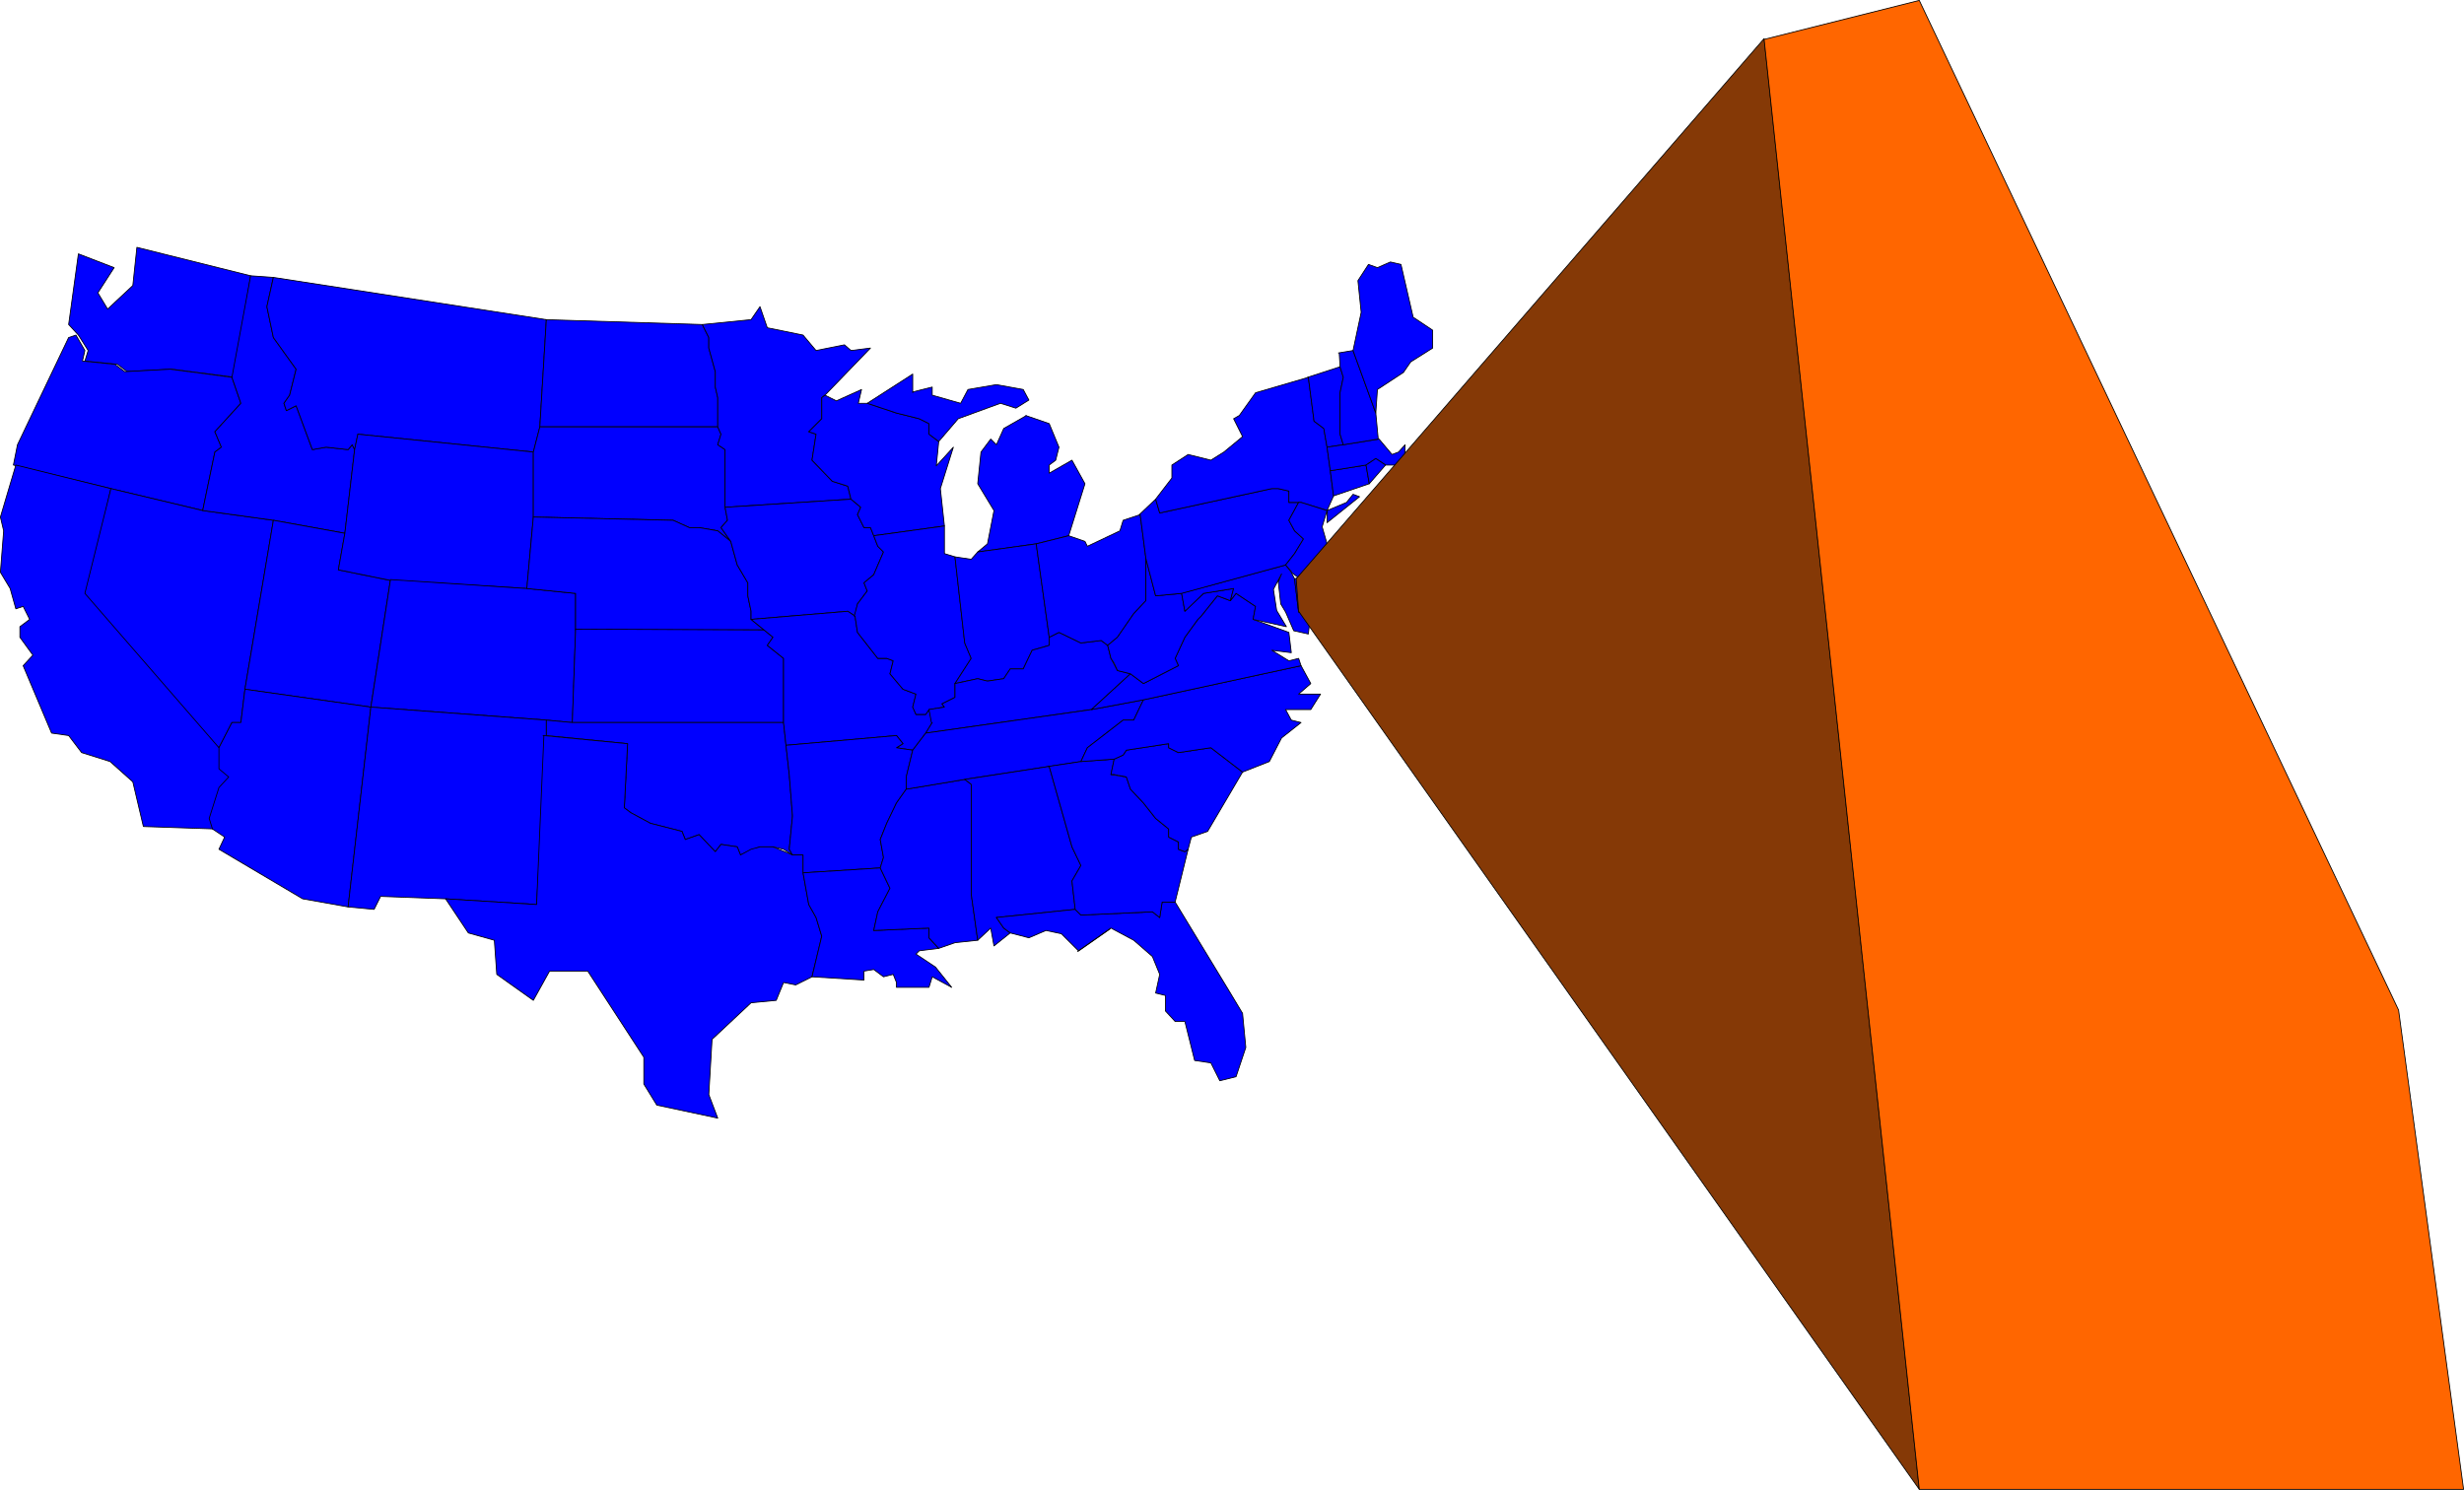 <?xml version="1.0" encoding="UTF-8" standalone="no"?>
<svg
   version="1.0"
   width="129.681mm"
   height="78.419mm"
   id="svg104"
   sodipodi:docname="Delaware 08.wmf"
   xmlns:inkscape="http://www.inkscape.org/namespaces/inkscape"
   xmlns:sodipodi="http://sodipodi.sourceforge.net/DTD/sodipodi-0.dtd"
   xmlns="http://www.w3.org/2000/svg"
   xmlns:svg="http://www.w3.org/2000/svg">
  <sodipodi:namedview
     id="namedview104"
     pagecolor="#ffffff"
     bordercolor="#000000"
     borderopacity="0.25"
     inkscape:showpageshadow="2"
     inkscape:pageopacity="0.0"
     inkscape:pagecheckerboard="0"
     inkscape:deskcolor="#d1d1d1"
     inkscape:document-units="mm" />
  <defs
     id="defs1">
    <pattern
       id="WMFhbasepattern"
       patternUnits="userSpaceOnUse"
       width="6"
       height="6"
       x="0"
       y="0" />
  </defs>
  <path
     style="fill:#0000ff;fill-opacity:1;fill-rule:evenodd;stroke:none"
     d="m 34.178,73.45 -8.888,0.485 -1.939,-1.454 -6.464,-0.646 0.646,-2.101 -1.939,-3.071 -1.939,-2.101 1.939,-14.06 7.11,2.747 -3.232,5.01 1.939,3.232 5.01,-4.687 0.808,-7.596 22.624,5.656 -3.232,20.201 -12.443,-1.616 z"
     id="path1" />
  <path
     style="fill:none;stroke:#000000;stroke-width:0.162px;stroke-linecap:round;stroke-linejoin:round;stroke-miterlimit:4;stroke-dasharray:none;stroke-opacity:1"
     d="m 34.178,73.45 -8.888,0.485 -1.939,-1.454 -6.464,-0.646 0.646,-2.101 -1.939,-3.071 -1.939,-2.101 1.939,-14.06 7.11,2.747 -3.232,5.01 1.939,3.232 5.01,-4.687 0.808,-7.596 22.624,5.656 -3.232,20.201 -12.443,-1.616 v 0"
     id="path2" />
  <path
     style="fill:#0000ff;fill-opacity:1;fill-rule:evenodd;stroke:none"
     d="m 2.666,92.52 0.808,-4.04 10.181,-21.332 1.454,-0.485 1.778,3.071 -0.485,2.101 6.464,0.646 1.939,1.454 9.05,-0.485 12.282,1.616 1.778,5.171 -5.171,5.656 1.293,3.071 -1.293,0.97 -2.424,11.636 -18.261,-4.363 -19.392,-4.687 z"
     id="path3" />
  <path
     style="fill:none;stroke:#000000;stroke-width:0.162px;stroke-linecap:round;stroke-linejoin:round;stroke-miterlimit:4;stroke-dasharray:none;stroke-opacity:1"
     d="m 2.666,92.52 0.808,-4.04 10.181,-21.332 1.454,-0.485 1.778,3.071 -0.485,2.101 6.464,0.646 1.939,1.454 9.05,-0.485 12.282,1.616 1.778,5.171 -5.171,5.656 1.293,3.071 -1.293,0.97 -2.424,11.636 -18.261,-4.363 -19.392,-4.687 v 0"
     id="path4" />
  <path
     style="fill:#0000ff;fill-opacity:1;fill-rule:evenodd;stroke:none"
     d="m 17.372,118.054 26.502,30.705 v 3.071 1.131 l 2.101,1.616 -2.101,2.101 -1.778,6.141 0.646,2.101 -14.221,-0.485 -2.101,-8.888 -4.525,-4.04 -5.656,-1.778 -2.586,-3.394 -3.394,-0.485 -5.656,-13.413 1.939,-2.101 -2.586,-3.555 v -2.101 L 5.898,123.225 4.606,120.639 3.151,121.124 2.02,117.084 0.081,113.852 0.727,105.61 0.081,102.863 3.151,92.52 22.058,97.206 17.534,118.054 v 0 z"
     id="path5" />
  <path
     style="fill:none;stroke:#000000;stroke-width:0.162px;stroke-linecap:round;stroke-linejoin:round;stroke-miterlimit:4;stroke-dasharray:none;stroke-opacity:1"
     d="m 17.372,118.054 26.502,30.705 v 3.071 1.131 l 2.101,1.616 -2.101,2.101 -1.778,6.141 0.646,2.101 -14.221,-0.485 -2.101,-8.888 -4.525,-4.04 -5.656,-1.778 -2.586,-3.394 -3.394,-0.485 -5.656,-13.413 1.939,-2.101 -2.586,-3.555 v -2.101 L 5.898,123.225 4.606,120.639 3.151,121.124 2.02,117.084 0.081,113.852 0.727,105.61 0.081,102.863 3.151,92.52 22.058,97.206 17.534,118.054 v 0"
     id="path6" />
  <path
     style="fill:#0000ff;fill-opacity:1;fill-rule:evenodd;stroke:none"
     d="m 40.319,101.57 14.059,1.939 -5.656,33.614 -0.808,6.626 h -1.778 l -2.586,5.01 -26.664,-30.705 5.171,-20.847 z"
     id="path7" />
  <path
     style="fill:none;stroke:#000000;stroke-width:0.162px;stroke-linecap:round;stroke-linejoin:round;stroke-miterlimit:4;stroke-dasharray:none;stroke-opacity:1"
     d="m 40.319,101.57 14.059,1.939 -5.656,33.614 -0.808,6.626 h -1.778 l -2.586,5.01 -26.664,-30.705 5.171,-20.847 18.261,4.363 v 0"
     id="path8" />
  <path
     style="fill:#0000ff;fill-opacity:1;fill-rule:evenodd;stroke:none"
     d="m 49.854,54.865 4.525,0.323 -1.293,5.818 1.293,6.141 4.525,6.303 -1.293,5.171 -1.131,1.616 0.485,1.454 1.939,-0.97 3.232,8.727 2.747,-0.485 4.363,0.485 0.808,-0.97 0.485,0.97 -1.939,16.645 -14.221,-2.586 -14.059,-1.939 2.424,-11.636 1.293,-0.97 -1.293,-3.071 5.171,-5.656 -1.778,-5.171 z"
     id="path9" />
  <path
     style="fill:none;stroke:#000000;stroke-width:0.162px;stroke-linecap:round;stroke-linejoin:round;stroke-miterlimit:4;stroke-dasharray:none;stroke-opacity:1"
     d="m 49.854,54.865 4.525,0.323 -1.293,5.818 1.293,6.141 4.525,6.303 -1.293,5.171 -1.131,1.616 0.485,1.454 1.939,-0.97 3.232,8.727 2.747,-0.485 4.363,0.485 0.808,-0.97 0.485,0.97 -1.939,16.645 -14.221,-2.586 -14.059,-1.939 2.424,-11.636 1.293,-0.97 -1.293,-3.071 5.171,-5.656 -1.778,-5.171 3.717,-20.201 v 0"
     id="path10" />
  <path
     style="fill:#0000ff;fill-opacity:1;fill-rule:evenodd;stroke:none"
     d="m 54.378,103.509 14.221,2.586 -1.293,7.272 10.342,2.101 -3.878,25.211 -25.048,-3.555 5.656,-33.614 z"
     id="path11" />
  <path
     style="fill:none;stroke:#000000;stroke-width:0.162px;stroke-linecap:round;stroke-linejoin:round;stroke-miterlimit:4;stroke-dasharray:none;stroke-opacity:1"
     d="m 54.378,103.509 14.221,2.586 -1.293,7.272 10.342,2.101 -3.878,25.211 -25.048,-3.555 5.656,-33.614 v 0"
     id="path12" />
  <path
     style="fill:#0000ff;fill-opacity:1;fill-rule:evenodd;stroke:none"
     d="m 43.551,148.759 2.586,-5.01 h 1.778 l 0.808,-6.626 25.048,3.555 -4.525,39.755 -9.05,-1.616 -16.645,-9.858 1.131,-2.424 -2.424,-1.616 -0.646,-2.101 1.939,-6.141 1.939,-2.101 -1.939,-1.616 v -4.202 z"
     id="path13" />
  <path
     style="fill:none;stroke:#000000;stroke-width:0.162px;stroke-linecap:round;stroke-linejoin:round;stroke-miterlimit:4;stroke-dasharray:none;stroke-opacity:1"
     d="m 43.551,148.759 2.586,-5.01 h 1.778 l 0.808,-6.626 25.048,3.555 -4.525,39.755 -9.05,-1.616 -16.645,-9.858 1.131,-2.424 -2.424,-1.616 -0.646,-2.101 1.939,-6.141 1.939,-2.101 -1.939,-1.616 v -4.202 0"
     id="path14" />
  <path
     style="fill:#0000ff;fill-opacity:1;fill-rule:evenodd;stroke:none"
     d="m 54.378,55.189 54.298,8.404 -1.293,21.332 -1.293,5.01 -34.906,-3.555 -0.646,3.071 -0.485,-0.97 -0.808,0.97 -4.363,-0.485 -2.747,0.485 -3.232,-8.727 -1.939,0.97 -0.485,-1.454 1.131,-1.616 1.293,-5.171 -4.525,-6.303 -1.293,-6.141 z"
     id="path15" />
  <path
     style="fill:none;stroke:#000000;stroke-width:0.162px;stroke-linecap:round;stroke-linejoin:round;stroke-miterlimit:4;stroke-dasharray:none;stroke-opacity:1"
     d="m 54.378,55.189 54.298,8.404 -1.293,21.332 -1.293,5.01 -34.906,-3.555 -0.646,3.071 -0.485,-0.97 -0.808,0.97 -4.363,-0.485 -2.747,0.485 -3.232,-8.727 -1.939,0.97 -0.485,-1.454 1.131,-1.616 1.293,-5.171 -4.525,-6.303 -1.293,-6.141 1.293,-5.818 v 0"
     id="path16" />
  <path
     style="fill:#0000ff;fill-opacity:1;fill-rule:evenodd;stroke:none"
     d="m 106.09,89.934 v 12.929 l -1.293,14.221 -27.149,-1.616 -10.342,-2.101 1.293,-7.272 1.939,-16.645 0.646,-3.071 z"
     id="path17" />
  <path
     style="fill:none;stroke:#000000;stroke-width:0.162px;stroke-linecap:round;stroke-linejoin:round;stroke-miterlimit:4;stroke-dasharray:none;stroke-opacity:1"
     d="m 106.09,89.934 v 12.929 l -1.293,14.221 -27.149,-1.616 -10.342,-2.101 1.293,-7.272 1.939,-16.645 0.646,-3.071 34.906,3.555 v 0"
     id="path18" />
  <path
     style="fill:#0000ff;fill-opacity:1;fill-rule:evenodd;stroke:none"
     d="m 77.649,115.306 27.149,1.778 9.696,0.97 v 7.272 l -0.646,18.423 -5.171,-0.485 -34.906,-2.586 3.878,-25.211 v 0 z"
     id="path19" />
  <path
     style="fill:none;stroke:#000000;stroke-width:0.162px;stroke-linecap:round;stroke-linejoin:round;stroke-miterlimit:4;stroke-dasharray:none;stroke-opacity:1"
     d="m 77.649,115.306 27.149,1.778 9.696,0.97 v 7.272 l -0.646,18.423 -5.171,-0.485 -34.906,-2.586 3.878,-25.211 v 0"
     id="path20" />
  <path
     style="fill:#0000ff;fill-opacity:1;fill-rule:evenodd;stroke:none"
     d="m 73.77,140.679 34.906,2.586 v 3.071 l -1.939,33.614 -18.099,-1.131 -12.928,-0.485 -1.293,2.586 -5.171,-0.485 4.525,-39.755 z"
     id="path21" />
  <path
     style="fill:none;stroke:#000000;stroke-width:0.162px;stroke-linecap:round;stroke-linejoin:round;stroke-miterlimit:4;stroke-dasharray:none;stroke-opacity:1"
     d="m 73.77,140.679 34.906,2.586 v 3.071 l -1.939,33.614 -18.099,-1.131 -12.928,-0.485 -1.293,2.586 -5.171,-0.485 4.525,-39.755 v 0"
     id="path22" />
  <path
     style="fill:#0000ff;fill-opacity:1;fill-rule:evenodd;stroke:none"
     d="m 108.514,63.592 31.189,0.97 1.293,2.586 v 2.101 l 1.293,4.687 v 3.071 l 0.485,2.101 v 5.818 h -35.39 l 1.293,-21.332 v 0 z"
     id="path23" />
  <path
     style="fill:none;stroke:#000000;stroke-width:0.162px;stroke-linecap:round;stroke-linejoin:round;stroke-miterlimit:4;stroke-dasharray:none;stroke-opacity:1"
     d="m 108.514,63.592 31.189,0.97 1.293,2.586 v 2.101 l 1.293,4.687 v 3.071 l 0.485,2.101 v 5.818 h -35.39 l 1.293,-21.332 v 0"
     id="path24" />
  <path
     style="fill:#0000ff;fill-opacity:1;fill-rule:evenodd;stroke:none"
     d="m 107.383,84.924 h 35.39 l 0.646,1.454 -0.646,2.101 1.454,0.97 v 11.474 l 0.485,2.586 -1.293,1.454 1.939,2.747 -2.586,-2.101 -3.717,-0.646 h -1.939 l -3.232,-1.454 -27.795,-0.646 V 89.934 Z"
     id="path25" />
  <path
     style="fill:none;stroke:#000000;stroke-width:0.162px;stroke-linecap:round;stroke-linejoin:round;stroke-miterlimit:4;stroke-dasharray:none;stroke-opacity:1"
     d="m 107.383,84.924 h 35.39 l 0.646,1.454 -0.646,2.101 1.454,0.97 v 11.474 l 0.485,2.586 -1.293,1.454 1.939,2.747 -2.586,-2.101 -3.717,-0.646 h -1.939 l -3.232,-1.454 -27.795,-0.646 V 89.934 l 1.293,-5.01 v 0"
     id="path26" />
  <path
     style="fill:#0000ff;fill-opacity:1;fill-rule:evenodd;stroke:none"
     d="m 114.493,118.054 -9.696,-0.97 1.293,-14.221 27.795,0.646 3.232,1.454 h 1.939 l 3.717,0.646 2.586,2.101 1.293,4.687 2.101,3.555 v 2.586 l 0.646,3.071 v 1.616 l 2.586,2.101 h -37.491 z"
     id="path27" />
  <path
     style="fill:none;stroke:#000000;stroke-width:0.162px;stroke-linecap:round;stroke-linejoin:round;stroke-miterlimit:4;stroke-dasharray:none;stroke-opacity:1"
     d="m 114.493,118.054 -9.696,-0.97 1.293,-14.221 27.795,0.646 3.232,1.454 h 1.939 l 3.717,0.646 2.586,2.101 1.293,4.687 2.101,3.555 v 2.586 l 0.646,3.071 v 1.616 l 2.586,2.101 h -37.491 v -7.272 0"
     id="path28" />
  <path
     style="fill:#0000ff;fill-opacity:1;fill-rule:evenodd;stroke:none"
     d="m 114.493,125.164 37.491,0.162 1.778,1.454 -1.131,1.616 3.232,2.586 v 12.767 h -42.016 l 0.646,-18.423 v 0 z"
     id="path29" />
  <path
     style="fill:none;stroke:#000000;stroke-width:0.162px;stroke-linecap:round;stroke-linejoin:round;stroke-miterlimit:4;stroke-dasharray:none;stroke-opacity:1"
     d="m 114.493,125.164 37.491,0.162 1.778,1.454 -1.131,1.616 3.232,2.586 v 12.767 h -42.016 l 0.646,-18.423 v 0"
     id="path30" />
  <path
     style="fill:#0000ff;fill-opacity:1;fill-rule:evenodd;stroke:none"
     d="m 113.847,143.749 h 42.016 l 0.485,4.525 0.646,5.818 0.646,8.242 -0.646,6.626 0.646,1.131 -1.778,-1.131 -2.101,-0.485 h -2.586 l -3.878,1.616 -0.646,-1.616 -3.232,-0.485 -1.131,1.454 -3.232,-3.394 -2.747,0.97 -0.646,-1.616 -6.302,-1.616 -3.878,-2.101 -1.293,-0.97 0.646,-12.767 -16.16,-1.616 v -3.071 l 5.171,0.485 z"
     id="path31" />
  <path
     style="fill:none;stroke:#000000;stroke-width:0.162px;stroke-linecap:round;stroke-linejoin:round;stroke-miterlimit:4;stroke-dasharray:none;stroke-opacity:1"
     d="m 113.847,143.749 h 42.016 l 0.485,4.525 0.646,5.818 0.646,8.242 -0.646,6.626 0.646,1.131 -1.778,-1.131 -2.101,-0.485 h -2.586 l -3.878,1.616 -0.646,-1.616 -3.232,-0.485 -1.131,1.454 -3.232,-3.394 -2.747,0.97 -0.646,-1.616 -6.302,-1.616 -3.878,-2.101 -1.293,-0.97 0.646,-12.767 -16.16,-1.616 v -3.071 l 5.171,0.485 v 0"
     id="path32" />
  <path
     style="fill:#0000ff;fill-opacity:1;fill-rule:evenodd;stroke:none"
     d="m 108.029,146.335 16.806,1.616 -0.646,12.767 1.293,0.97 3.878,2.101 6.302,1.616 0.646,1.616 2.747,-0.97 3.232,3.394 1.131,-1.454 3.232,0.485 0.646,1.616 2.101,-1.131 1.778,-0.485 h 2.586 l 3.878,1.616 h 2.101 v 3.555 l 1.131,6.303 1.454,2.586 1.131,3.717 -1.939,8.08 -3.232,1.616 -2.424,-0.485 -1.454,3.555 -5.01,0.485 -7.757,7.272 -0.646,10.989 1.778,4.687 -12.12,-2.586 -2.586,-4.202 v -5.333 l -11.15,-17.13 h -7.595 l -3.232,5.818 -7.272,-5.171 -0.485,-6.787 -5.171,-1.454 -4.525,-6.787 18.099,1.131 1.454,-33.614 v 0 z"
     id="path33" />
  <path
     style="fill:none;stroke:#000000;stroke-width:0.162px;stroke-linecap:round;stroke-linejoin:round;stroke-miterlimit:4;stroke-dasharray:none;stroke-opacity:1"
     d="m 108.029,146.335 16.806,1.616 -0.646,12.767 1.293,0.97 3.878,2.101 6.302,1.616 0.646,1.616 2.747,-0.97 3.232,3.394 1.131,-1.454 3.232,0.485 0.646,1.616 2.101,-1.131 1.778,-0.485 h 2.586 l 3.878,1.616 h 2.101 v 3.555 l 1.131,6.303 1.454,2.586 1.131,3.717 -1.939,8.08 -3.232,1.616 -2.424,-0.485 -1.454,3.555 -5.01,0.485 -7.757,7.272 -0.646,10.989 1.778,4.687 -12.12,-2.586 -2.586,-4.202 v -5.333 l -11.15,-17.13 h -7.595 l -3.232,5.818 -7.272,-5.171 -0.485,-6.787 -5.171,-1.454 -4.525,-6.787 18.099,1.131 1.454,-33.614 v 0"
     id="path34" />
  <path
     style="fill:#0000ff;fill-opacity:1;fill-rule:evenodd;stroke:none"
     d="m 163.458,79.106 v 4.202 l -2.586,2.586 1.454,0.485 -0.808,5.171 4.04,4.202 3.07,0.97 0.646,2.586 -25.048,1.616 V 89.449 l -1.454,-0.97 0.646,-2.101 -0.646,-1.454 v -5.818 l -0.485,-2.101 v -1.454 -1.616 l -1.293,-4.687 v -2.101 l -1.293,-2.586 9.696,-0.97 1.778,-2.586 1.454,4.202 7.11,1.454 2.586,3.071 5.656,-1.131 1.293,1.131 3.878,-0.485 -9.05,9.373 z"
     id="path35" />
  <path
     style="fill:none;stroke:#000000;stroke-width:0.162px;stroke-linecap:round;stroke-linejoin:round;stroke-miterlimit:4;stroke-dasharray:none;stroke-opacity:1"
     d="m 163.458,79.106 v 4.202 l -2.586,2.586 1.454,0.485 -0.808,5.171 4.04,4.202 3.07,0.97 0.646,2.586 -25.048,1.616 V 89.449 l -1.454,-0.97 0.646,-2.101 -0.646,-1.454 v -5.818 l -0.485,-2.101 v -1.454 -1.616 l -1.293,-4.687 v -2.101 l -1.293,-2.586 9.696,-0.97 1.778,-2.586 1.454,4.202 7.11,1.454 2.586,3.071 5.656,-1.131 1.293,1.131 3.878,-0.485 -9.05,9.373 -0.646,0.485 v 0"
     id="path36" />
  <path
     style="fill:#0000ff;fill-opacity:1;fill-rule:evenodd;stroke:none"
     d="m 171.861,104.963 h 1.293 l 0.646,1.616 0.808,2.101 1.131,1.131 -1.939,4.525 -1.939,1.616 0.646,1.616 -1.939,2.586 -0.485,2.424 -1.454,-0.97 -19.23,1.616 v -1.616 l -0.646,-3.071 v -2.586 l -2.101,-3.555 -1.293,-4.687 -1.939,-2.747 1.293,-1.454 -0.485,-2.586 25.048,-1.616 1.939,1.616 -0.646,1.454 z"
     id="path37" />
  <path
     style="fill:none;stroke:#000000;stroke-width:0.162px;stroke-linecap:round;stroke-linejoin:round;stroke-miterlimit:4;stroke-dasharray:none;stroke-opacity:1"
     d="m 171.861,104.963 h 1.293 l 0.646,1.616 0.808,2.101 1.131,1.131 -1.939,4.525 -1.939,1.616 0.646,1.616 -1.939,2.586 -0.485,2.424 -1.454,-0.97 -19.23,1.616 v -1.616 l -0.646,-3.071 v -2.586 l -2.101,-3.555 -1.293,-4.687 -1.939,-2.747 1.293,-1.454 -0.485,-2.586 25.048,-1.616 1.939,1.616 -0.646,1.454 1.293,2.586 v 0"
     id="path38" />
  <path
     style="fill:#0000ff;fill-opacity:1;fill-rule:evenodd;stroke:none"
     d="m 178.325,146.335 -21.978,1.939 -0.485,-4.525 v -12.767 l -3.232,-2.586 1.131,-1.616 -4.363,-3.555 19.23,-1.616 1.454,0.97 0.485,3.232 4.04,5.171 h 1.778 l 1.293,0.485 -0.646,2.586 2.586,3.071 2.586,0.97 -0.646,2.586 0.646,1.454 h 1.939 l 0.646,-0.97 0.646,2.586 -1.293,2.101 -2.586,3.394 -3.232,-0.485 1.293,-0.808 -1.293,-1.616 z"
     id="path39" />
  <path
     style="fill:none;stroke:#000000;stroke-width:0.162px;stroke-linecap:round;stroke-linejoin:round;stroke-miterlimit:4;stroke-dasharray:none;stroke-opacity:1"
     d="m 178.325,146.335 -21.978,1.939 -0.485,-4.525 v -12.767 l -3.232,-2.586 1.131,-1.616 -4.363,-3.555 19.23,-1.616 1.454,0.97 0.485,3.232 4.04,5.171 h 1.778 l 1.293,0.485 -0.646,2.586 2.586,3.071 2.586,0.97 -0.646,2.586 0.646,1.454 h 1.939 l 0.646,-0.97 0.646,2.586 -1.293,2.101 -2.586,3.394 -3.232,-0.485 1.293,-0.808 -1.293,-1.616 v 0"
     id="path40" />
  <path
     style="fill:#0000ff;fill-opacity:1;fill-rule:evenodd;stroke:none"
     d="m 178.325,148.759 3.232,0.485 -1.293,5.333 v 2.424 l -1.939,2.747 -1.939,4.04 -1.293,3.232 0.646,3.555 -0.646,2.101 -15.352,0.97 v -3.555 h -2.101 l -0.646,-1.131 0.646,-6.626 -0.646,-8.242 -0.646,-5.818 21.978,-1.939 1.293,1.616 -1.293,0.808 z"
     id="path41" />
  <path
     style="fill:none;stroke:#000000;stroke-width:0.162px;stroke-linecap:round;stroke-linejoin:round;stroke-miterlimit:4;stroke-dasharray:none;stroke-opacity:1"
     d="m 178.325,148.759 3.232,0.485 -1.293,5.333 v 2.424 l -1.939,2.747 -1.939,4.04 -1.293,3.232 0.646,3.555 -0.646,2.101 -15.352,0.97 v -3.555 h -2.101 l -0.646,-1.131 0.646,-6.626 -0.646,-8.242 -0.646,-5.818 21.978,-1.939 1.293,1.616 -1.293,0.808 v 0"
     id="path42" />
  <path
     style="fill:#0000ff;fill-opacity:1;fill-rule:evenodd;stroke:none"
     d="m 175.093,172.677 1.939,4.04 -2.424,4.687 -0.808,3.717 10.989,-0.485 v 1.939 l 1.939,2.101 -3.878,0.485 -0.646,0.646 3.878,2.586 3.232,4.04 -3.878,-2.101 -0.646,2.101 h -6.464 v -0.97 l -0.646,-1.616 -1.939,0.485 -1.939,-1.454 -1.939,0.323 v 1.778 l -10.342,-0.646 1.939,-8.08 -1.131,-3.717 -1.454,-2.586 -1.131,-6.303 15.352,-0.97 z"
     id="path43" />
  <path
     style="fill:none;stroke:#000000;stroke-width:0.162px;stroke-linecap:round;stroke-linejoin:round;stroke-miterlimit:4;stroke-dasharray:none;stroke-opacity:1"
     d="m 175.093,172.677 1.939,4.04 -2.424,4.687 -0.808,3.717 10.989,-0.485 v 1.939 l 1.939,2.101 -3.878,0.485 -0.646,0.646 3.878,2.586 3.232,4.04 -3.878,-2.101 -0.646,2.101 h -6.464 v -0.97 l -0.646,-1.616 -1.939,0.485 -1.939,-1.454 -1.939,0.323 v 1.778 l -10.342,-0.646 1.939,-8.08 -1.131,-3.717 -1.454,-2.586 -1.131,-6.303 15.352,-0.97 v 0"
     id="path44" />
  <path
     style="fill:#0000ff;fill-opacity:1;fill-rule:evenodd;stroke:none"
     d="m 166.367,79.753 5.01,-2.262 -0.646,2.747 h 1.778 l 5.818,1.939 4.525,1.131 1.939,0.97 v 2.101 l 1.939,1.454 -0.485,4.848 3.394,-3.717 -2.586,8.242 0.808,7.434 -14.059,1.939 -0.646,-1.616 h -1.293 l -1.293,-2.586 0.646,-1.454 -1.939,-1.616 -0.646,-2.586 -3.07,-0.97 -4.04,-4.202 0.808,-5.171 -1.454,-0.485 2.586,-2.586 v -4.202 l 0.646,-0.485 2.262,1.131 z"
     id="path45" />
  <path
     style="fill:none;stroke:#000000;stroke-width:0.162px;stroke-linecap:round;stroke-linejoin:round;stroke-miterlimit:4;stroke-dasharray:none;stroke-opacity:1"
     d="m 166.367,79.753 5.01,-2.262 -0.646,2.747 h 1.778 l 5.818,1.939 4.525,1.131 1.939,0.97 v 2.101 l 1.939,1.454 -0.485,4.848 3.394,-3.717 -2.586,8.242 0.808,7.434 -14.059,1.939 -0.646,-1.616 h -1.293 l -1.293,-2.586 0.646,-1.454 -1.939,-1.616 -0.646,-2.586 -3.07,-0.97 -4.04,-4.202 0.808,-5.171 -1.454,-0.485 2.586,-2.586 v -4.202 l 0.646,-0.485 2.262,1.131 v 0"
     id="path46" />
  <path
     style="fill:#0000ff;fill-opacity:1;fill-rule:evenodd;stroke:none"
     d="m 169.922,122.579 0.646,-2.424 1.939,-2.586 -0.646,-1.616 1.939,-1.616 1.939,-4.525 -1.131,-1.131 -0.808,-2.101 14.059,-1.939 v 5.495 l 2.101,0.646 1.939,17.13 1.293,3.071 -3.232,5.01 v 2.747 l -2.586,1.293 0.485,0.646 -3.07,0.485 -0.646,0.97 h -1.939 l -0.646,-1.454 0.646,-2.586 -2.586,-0.97 -2.586,-3.071 0.646,-2.586 -1.293,-0.485 h -1.778 l -4.04,-5.171 -0.485,-3.232 v 0 z"
     id="path47" />
  <path
     style="fill:none;stroke:#000000;stroke-width:0.162px;stroke-linecap:round;stroke-linejoin:round;stroke-miterlimit:4;stroke-dasharray:none;stroke-opacity:1"
     d="m 169.922,122.579 0.646,-2.424 1.939,-2.586 -0.646,-1.616 1.939,-1.616 1.939,-4.525 -1.131,-1.131 -0.808,-2.101 14.059,-1.939 v 5.495 l 2.101,0.646 1.939,17.13 1.293,3.071 -3.232,5.01 v 2.747 l -2.586,1.293 0.485,0.646 -3.07,0.485 -0.646,0.97 h -1.939 l -0.646,-1.454 0.646,-2.586 -2.586,-0.97 -2.586,-3.071 0.646,-2.586 -1.293,-0.485 h -1.778 l -4.04,-5.171 -0.485,-3.232 v 0"
     id="path48" />
  <path
     style="fill:#0000ff;fill-opacity:1;fill-rule:evenodd;stroke:none"
     d="m 180.265,157.001 11.635,-1.939 1.293,0.97 v 21.817 l 1.293,9.212 -4.525,0.485 -3.232,1.131 -1.939,-2.101 v -1.939 l -10.989,0.485 0.808,-3.717 2.424,-4.687 -1.939,-4.04 0.646,-2.101 -0.646,-3.555 1.293,-3.232 1.939,-4.04 1.939,-2.747 z"
     id="path49" />
  <path
     style="fill:none;stroke:#000000;stroke-width:0.162px;stroke-linecap:round;stroke-linejoin:round;stroke-miterlimit:4;stroke-dasharray:none;stroke-opacity:1"
     d="m 180.265,157.001 11.635,-1.939 1.293,0.97 v 21.817 l 1.293,9.212 -4.525,0.485 -3.232,1.131 -1.939,-2.101 v -1.939 l -10.989,0.485 0.808,-3.717 2.424,-4.687 -1.939,-4.04 0.646,-2.101 -0.646,-3.555 1.293,-3.232 1.939,-4.04 1.939,-2.747 v 0"
     id="path50" />
  <path
     style="fill:#0000ff;fill-opacity:1;fill-rule:evenodd;stroke:none"
     d="m 181.557,77.975 3.878,-0.97 v 1.616 l 5.656,1.616 1.454,-2.747 5.656,-0.97 5.333,0.97 1.131,2.101 -2.586,1.616 -3.07,-0.97 -8.403,3.071 -3.878,4.525 -1.939,-1.454 v -2.101 l -1.939,-0.97 -4.525,-1.131 -5.818,-1.939 9.05,-5.818 v 3.717 0 z"
     id="path51" />
  <path
     style="fill:none;stroke:#000000;stroke-width:0.162px;stroke-linecap:round;stroke-linejoin:round;stroke-miterlimit:4;stroke-dasharray:none;stroke-opacity:1"
     d="m 181.557,77.975 3.878,-0.97 v 1.616 l 5.656,1.616 1.454,-2.747 5.656,-0.97 5.333,0.97 1.131,2.101 -2.586,1.616 -3.07,-0.97 -8.403,3.071 -3.878,4.525 -1.939,-1.454 v -2.101 l -1.939,-0.97 -4.525,-1.131 -5.818,-1.939 9.05,-5.818 v 3.717 0"
     id="path52" />
  <path
     style="fill:#0000ff;fill-opacity:1;fill-rule:evenodd;stroke:none"
     d="m 204.02,82.662 4.686,1.616 1.939,4.687 -0.646,2.586 -1.293,0.97 v 1.616 l 4.525,-2.586 2.586,4.687 -3.232,10.343 -6.464,1.616 -11.635,1.616 1.939,-1.616 1.293,-6.626 -3.232,-5.333 0.646,-6.303 1.939,-2.586 1.131,1.131 1.454,-3.232 4.525,-2.586 v 0 z"
     id="path53" />
  <path
     style="fill:none;stroke:#000000;stroke-width:0.162px;stroke-linecap:round;stroke-linejoin:round;stroke-miterlimit:4;stroke-dasharray:none;stroke-opacity:1"
     d="m 204.02,82.662 4.686,1.616 1.939,4.687 -0.646,2.586 -1.293,0.97 v 1.616 l 4.525,-2.586 2.586,4.687 -3.232,10.343 -6.464,1.616 -11.635,1.616 1.939,-1.616 1.293,-6.626 -3.232,-5.333 0.646,-6.303 1.939,-2.586 1.131,1.131 1.454,-3.232 4.525,-2.586 v 0"
     id="path54" />
  <path
     style="fill:#0000ff;fill-opacity:1;fill-rule:evenodd;stroke:none"
     d="m 194.485,109.812 11.635,-1.616 2.586,18.585 v 1.616 l -3.394,0.97 -1.778,3.717 h -2.586 l -1.293,1.939 -3.232,0.485 -1.939,-0.485 -4.525,0.97 3.232,-5.01 -1.293,-3.071 -1.939,-17.13 3.232,0.485 1.293,-1.454 z"
     id="path55" />
  <path
     style="fill:none;stroke:#000000;stroke-width:0.162px;stroke-linecap:round;stroke-linejoin:round;stroke-miterlimit:4;stroke-dasharray:none;stroke-opacity:1"
     d="m 194.485,109.812 11.635,-1.616 2.586,18.585 v 1.616 l -3.394,0.97 -1.778,3.717 h -2.586 l -1.293,1.939 -3.232,0.485 -1.939,-0.485 -4.525,0.97 3.232,-5.01 -1.293,-3.071 -1.939,-17.13 3.232,0.485 1.293,-1.454 v 0"
     id="path56" />
  <path
     style="fill:#0000ff;fill-opacity:1;fill-rule:evenodd;stroke:none"
     d="m 185.274,143.749 -0.485,-2.586 3.07,-0.485 -0.485,-0.646 2.586,-1.293 v -2.747 l 4.525,-0.97 1.939,0.485 3.232,-0.485 1.293,-1.939 h 2.586 l 1.778,-3.717 3.394,-0.97 v -1.616 l 1.939,-0.97 4.363,2.101 4.04,-0.485 1.293,0.97 0.646,2.586 1.293,2.424 2.586,0.646 -7.757,7.111 -32.966,4.687 1.293,-2.101 v 0 z"
     id="path57" />
  <path
     style="fill:none;stroke:#000000;stroke-width:0.162px;stroke-linecap:round;stroke-linejoin:round;stroke-miterlimit:4;stroke-dasharray:none;stroke-opacity:1"
     d="m 185.274,143.749 -0.485,-2.586 3.07,-0.485 -0.485,-0.646 2.586,-1.293 v -2.747 l 4.525,-0.97 1.939,0.485 3.232,-0.485 1.293,-1.939 h 2.586 l 1.778,-3.717 3.394,-0.97 v -1.616 l 1.939,-0.97 4.363,2.101 4.04,-0.485 1.293,0.97 0.646,2.586 1.293,2.424 2.586,0.646 -7.757,7.111 -32.966,4.687 1.293,-2.101 v 0"
     id="path58" />
  <path
     style="fill:#0000ff;fill-opacity:1;fill-rule:evenodd;stroke:none"
     d="m 181.557,149.244 2.586,-3.394 32.966,-4.687 10.342,-1.939 -1.939,4.04 h -2.101 l -7.11,5.495 -1.293,2.747 -6.302,0.97 -16.806,2.586 -11.635,1.939 v -2.424 z"
     id="path59" />
  <path
     style="fill:none;stroke:#000000;stroke-width:0.162px;stroke-linecap:round;stroke-linejoin:round;stroke-miterlimit:4;stroke-dasharray:none;stroke-opacity:1"
     d="m 181.557,149.244 2.586,-3.394 32.966,-4.687 10.342,-1.939 -1.939,4.04 h -2.101 l -7.11,5.495 -1.293,2.747 -6.302,0.97 -16.806,2.586 -11.635,1.939 v -2.424 l 1.293,-5.333 v 0"
     id="path60" />
  <path
     style="fill:#0000ff;fill-opacity:1;fill-rule:evenodd;stroke:none"
     d="m 213.231,168.475 1.778,3.717 -1.778,3.071 0.646,5.656 -15.675,1.616 1.454,2.101 1.293,0.97 -3.232,2.586 -0.646,-3.555 -2.586,2.424 -1.293,-9.212 v -21.817 l -1.293,-0.97 16.806,-2.586 4.525,15.999 z"
     id="path61" />
  <path
     style="fill:none;stroke:#000000;stroke-width:0.162px;stroke-linecap:round;stroke-linejoin:round;stroke-miterlimit:4;stroke-dasharray:none;stroke-opacity:1"
     d="m 213.231,168.475 1.778,3.717 -1.778,3.071 0.646,5.656 -15.675,1.616 1.454,2.101 1.293,0.97 -3.232,2.586 -0.646,-3.555 -2.586,2.424 -1.293,-9.212 v -21.817 l -1.293,-0.97 16.806,-2.586 4.525,15.999 v 0"
     id="path62" />
  <path
     style="fill:#0000ff;fill-opacity:1;fill-rule:evenodd;stroke:none"
     d="m 198.202,182.535 15.675,-1.616 1.131,1.131 14.221,-0.646 1.454,1.131 0.485,-3.071 h 2.586 l 10.989,18.1 2.424,4.04 0.646,6.787 -1.939,5.818 -3.232,0.808 -1.778,-3.555 -3.232,-0.485 -1.939,-7.757 h -1.939 l -1.939,-2.101 v -3.071 l -1.939,-0.485 0.808,-3.717 -1.454,-3.555 -3.717,-3.232 -4.525,-2.424 -6.464,4.525 -3.394,-3.394 -3.07,-0.646 -3.394,1.454 -3.717,-0.97 -1.293,-0.97 z"
     id="path63" />
  <path
     style="fill:none;stroke:#000000;stroke-width:0.162px;stroke-linecap:round;stroke-linejoin:round;stroke-miterlimit:4;stroke-dasharray:none;stroke-opacity:1"
     d="m 198.202,182.535 15.675,-1.616 1.131,1.131 14.221,-0.646 1.454,1.131 0.485,-3.071 h 2.586 l 10.989,18.1 2.424,4.04 0.646,6.787 -1.939,5.818 -3.232,0.808 -1.778,-3.555 -3.232,-0.485 -1.939,-7.757 h -1.939 l -1.939,-2.101 v -3.071 l -1.939,-0.485 0.808,-3.717 -1.454,-3.555 -3.717,-3.232 -4.525,-2.424 -6.464,4.525 -3.394,-3.394 -3.07,-0.646 -3.394,1.454 -3.717,-0.97 -1.293,-0.97 -1.454,-2.101 v 0"
     id="path64" />
  <path
     style="fill:#0000ff;fill-opacity:1;fill-rule:evenodd;stroke:none"
     d="m 212.585,106.58 3.232,1.131 0.485,0.97 6.464,-3.071 0.646,-2.101 3.394,-1.131 1.131,8.727 v 8.404 l -2.424,2.586 -3.232,4.687 -1.939,1.616 -1.293,-0.97 -4.04,0.485 -4.363,-2.101 -1.939,0.97 -2.586,-18.585 6.464,-1.616 z"
     id="path65" />
  <path
     style="fill:none;stroke:#000000;stroke-width:0.162px;stroke-linecap:round;stroke-linejoin:round;stroke-miterlimit:4;stroke-dasharray:none;stroke-opacity:1"
     d="m 212.585,106.58 3.232,1.131 0.485,0.97 6.464,-3.071 0.646,-2.101 3.394,-1.131 1.131,8.727 v 8.404 l -2.424,2.586 -3.232,4.687 -1.939,1.616 -1.293,-0.97 -4.04,0.485 -4.363,-2.101 -1.939,0.97 -2.586,-18.585 6.464,-1.616 v 0"
     id="path66" />
  <path
     style="fill:#0000ff;fill-opacity:1;fill-rule:evenodd;stroke:none"
     d="m 208.545,152.476 6.464,-0.97 6.626,-0.485 -0.646,3.071 3.07,0.485 0.808,2.424 2.586,2.747 2.424,3.071 2.586,2.101 v 1.616 l 1.939,0.97 v 1.454 l 1.293,0.485 0.646,-0.485 -2.586,10.504 h -2.586 l -0.485,3.071 -1.454,-1.131 -14.221,0.646 -1.131,-1.131 -0.646,-5.656 1.778,-3.071 -1.778,-3.717 -4.525,-15.999 v 0 z"
     id="path67" />
  <path
     style="fill:none;stroke:#000000;stroke-width:0.162px;stroke-linecap:round;stroke-linejoin:round;stroke-miterlimit:4;stroke-dasharray:none;stroke-opacity:1"
     d="m 208.545,152.476 6.464,-0.97 6.626,-0.485 -0.646,3.071 3.07,0.485 0.808,2.424 2.586,2.747 2.424,3.071 2.586,2.101 v 1.616 l 1.939,0.97 v 1.454 l 1.293,0.485 0.646,-0.485 -2.586,10.504 h -2.586 l -0.485,3.071 -1.454,-1.131 -14.221,0.646 -1.131,-1.131 -0.646,-5.656 1.778,-3.071 -1.778,-3.717 -4.525,-15.999 v 0"
     id="path68" />
  <path
     style="fill:#0000ff;fill-opacity:1;fill-rule:evenodd;stroke:none"
     d="m 236.34,168.96 -0.646,0.485 -1.293,-0.485 v -1.454 l -1.939,-0.97 v -1.616 l -2.586,-2.101 -2.424,-3.071 -2.586,-2.747 -0.808,-2.424 -2.424,-0.485 h -0.646 l 0.646,-3.071 1.778,-0.808 0.646,-0.97 8.403,-1.293 v 0.808 l 1.939,0.97 6.464,-0.97 6.302,4.848 -6.949,11.797 -3.232,1.131 -0.646,2.424 z"
     id="path69" />
  <path
     style="fill:none;stroke:#000000;stroke-width:0.162px;stroke-linecap:round;stroke-linejoin:round;stroke-miterlimit:4;stroke-dasharray:none;stroke-opacity:1"
     d="m 236.34,168.96 -0.646,0.485 -1.293,-0.485 v -1.454 l -1.939,-0.97 v -1.616 l -2.586,-2.101 -2.424,-3.071 -2.586,-2.747 -0.808,-2.424 -2.424,-0.485 h -0.646 l 0.646,-3.071 1.778,-0.808 0.646,-0.97 8.403,-1.293 v 0.808 l 1.939,0.97 6.464,-0.97 6.302,4.848 -6.949,11.797 -3.232,1.131 -0.646,2.424 v 0"
     id="path70" />
  <path
     style="fill:#0000ff;fill-opacity:1;fill-rule:evenodd;stroke:none"
     d="m 258.802,132.437 1.939,3.555 -2.424,2.101 h 4.363 l -1.939,3.071 h -5.01 l 1.131,2.101 1.939,0.485 -3.878,3.071 -2.424,4.687 -5.333,2.101 -6.302,-4.848 -6.464,0.97 -1.939,-0.97 v -0.808 l -8.403,1.293 -0.646,0.97 -1.778,0.808 -6.626,0.485 1.293,-2.747 7.11,-5.495 h 2.101 l 1.939,-4.04 z"
     id="path71" />
  <path
     style="fill:none;stroke:#000000;stroke-width:0.162px;stroke-linecap:round;stroke-linejoin:round;stroke-miterlimit:4;stroke-dasharray:none;stroke-opacity:1"
     d="m 258.802,132.437 1.939,3.555 -2.424,2.101 h 4.363 l -1.939,3.071 h -5.01 l 1.131,2.101 1.939,0.485 -3.878,3.071 -2.424,4.687 -5.333,2.101 -6.302,-4.848 -6.464,0.97 -1.939,-0.97 v -0.808 l -8.403,1.293 -0.646,0.97 -1.778,0.808 -6.626,0.485 1.293,-2.747 7.11,-5.495 h 2.101 l 1.939,-4.04 31.35,-6.787 v 0"
     id="path72" />
  <path
     style="fill:#0000ff;fill-opacity:1;fill-rule:evenodd;stroke:none"
     d="m 217.109,141.163 7.757,-7.111 2.586,1.939 6.949,-3.555 -0.646,-1.454 1.939,-4.202 2.586,-3.555 0.646,-0.646 3.232,-4.04 2.586,0.97 1.131,-1.454 3.878,2.586 -0.485,2.586 7.11,2.586 0.485,4.04 -3.878,-0.485 3.394,2.101 1.939,-0.485 0.485,1.454 -31.35,6.787 -10.342,1.939 z"
     id="path73" />
  <path
     style="fill:none;stroke:#000000;stroke-width:0.162px;stroke-linecap:round;stroke-linejoin:round;stroke-miterlimit:4;stroke-dasharray:none;stroke-opacity:1"
     d="m 217.109,141.163 7.757,-7.111 2.586,1.939 6.949,-3.555 -0.646,-1.454 1.939,-4.202 2.586,-3.555 0.646,-0.646 3.232,-4.04 2.586,0.97 1.131,-1.454 3.878,2.586 -0.485,2.586 7.11,2.586 0.485,4.04 -3.878,-0.485 3.394,2.101 1.939,-0.485 0.485,1.454 -31.35,6.787 -10.342,1.939 v 0"
     id="path74" />
  <path
     style="fill:#0000ff;fill-opacity:1;fill-rule:evenodd;stroke:none"
     d="m 224.866,134.053 -2.586,-0.646 -0.646,-1.454 -0.646,-0.97 -0.646,-2.586 1.939,-1.616 3.232,-4.687 2.424,-2.586 v -8.404 l 1.939,7.434 5.171,-0.485 0.646,3.555 3.717,-3.555 5.979,-0.97 -0.646,2.424 -2.586,-0.97 -3.232,4.04 -0.646,0.646 -2.586,3.555 -1.939,4.202 0.646,1.454 -6.949,3.555 z"
     id="path75" />
  <path
     style="fill:none;stroke:#000000;stroke-width:0.162px;stroke-linecap:round;stroke-linejoin:round;stroke-miterlimit:4;stroke-dasharray:none;stroke-opacity:1"
     d="m 224.866,134.053 -2.586,-0.646 -0.646,-1.454 -0.646,-0.97 -0.646,-2.586 1.939,-1.616 3.232,-4.687 2.424,-2.586 v -8.404 l 1.939,7.434 5.171,-0.485 0.646,3.555 3.717,-3.555 5.979,-0.97 -0.646,2.424 -2.586,-0.97 -3.232,4.04 -0.646,0.646 -2.586,3.555 -1.939,4.202 0.646,1.454 -6.949,3.555 -2.586,-1.939 v 0"
     id="path76" />
  <path
     style="fill:#0000ff;fill-opacity:1;fill-rule:evenodd;stroke:none"
     d="m 234.885,118.054 20.846,-5.656 1.131,1.454 0.646,1.293 0.808,6.626 h 2.424 l -0.485,4.363 -2.909,-0.646 -1.616,-3.717 -0.97,-1.616 -0.485,-4.363 0.646,-1.616 -1.616,3.071 0.646,4.202 1.939,3.232 -6.626,-1.454 0.485,-2.586 -3.878,-2.586 -1.131,1.454 0.646,-2.424 -5.979,0.97 -3.717,3.555 -0.646,-3.555 v 0 z"
     id="path77" />
  <path
     style="fill:none;stroke:#000000;stroke-width:0.162px;stroke-linecap:round;stroke-linejoin:round;stroke-miterlimit:4;stroke-dasharray:none;stroke-opacity:1"
     d="m 234.885,118.054 20.846,-5.656 1.131,1.454 0.646,1.293 0.808,6.626 h 2.424 l -0.485,4.363 -2.909,-0.646 -1.616,-3.717 -0.97,-1.616 -0.485,-4.363 0.646,-1.616 -1.616,3.071 0.646,4.202 1.939,3.232 -6.626,-1.454 0.485,-2.586 -3.878,-2.586 -1.131,1.454 0.646,-2.424 -5.979,0.97 -3.717,3.555 -0.646,-3.555 v 0"
     id="path78" />
  <path
     style="fill:#0000ff;fill-opacity:1;fill-rule:evenodd;stroke:none"
     d="m 258.317,114.821 2.101,4.687 0.323,2.262 h -2.424 l -0.808,-6.626 0.808,-0.162 v 0 z"
     id="path79" />
  <path
     style="fill:none;stroke:#000000;stroke-width:0.162px;stroke-linecap:round;stroke-linejoin:round;stroke-miterlimit:4;stroke-dasharray:none;stroke-opacity:1"
     d="m 258.317,114.821 2.101,4.687 0.323,2.262 h -2.424 l -0.808,-6.626 0.808,-0.162 v 0"
     id="path80" />
  <path
     style="fill:#0000ff;fill-opacity:1;fill-rule:evenodd;stroke:none"
     d="m 226.644,102.378 3.232,-3.071 0.808,2.747 22.301,-4.848 h 1.293 l 2.101,0.485 v 2.262 h 1.939 l -1.939,3.555 1.131,2.101 1.778,1.616 -1.778,2.909 -1.778,2.263 -20.685,5.656 -5.171,0.485 -1.939,-7.434 -1.131,-8.727 v 0 z"
     id="path81" />
  <path
     style="fill:none;stroke:#000000;stroke-width:0.162px;stroke-linecap:round;stroke-linejoin:round;stroke-miterlimit:4;stroke-dasharray:none;stroke-opacity:1"
     d="m 226.644,102.378 3.232,-3.071 0.808,2.747 22.301,-4.848 h 1.293 l 2.101,0.485 v 2.262 h 1.939 l -1.939,3.555 1.131,2.101 1.778,1.616 -1.778,2.909 -1.778,2.263 -20.685,5.656 -5.171,0.485 -1.939,-7.434 -1.131,-8.727 v 0"
     id="path82" />
  <path
     style="fill:#0000ff;fill-opacity:1;fill-rule:evenodd;stroke:none"
     d="m 233.108,95.105 v -2.586 l 3.232,-2.101 4.525,1.131 2.586,-1.616 3.717,-3.071 -1.778,-3.555 1.131,-0.646 3.232,-4.525 10.504,-3.071 1.131,8.727 1.939,1.454 0.646,3.717 0.646,4.687 0.646,5.01 -1.293,2.909 3.878,-1.616 1.293,-1.616 1.293,0.485 -6.464,5.171 v -2.424 l -5.171,-1.616 h -2.424 v -2.262 l -2.101,-0.485 h -1.293 l -22.301,4.848 -0.808,-2.747 z"
     id="path83" />
  <path
     style="fill:none;stroke:#000000;stroke-width:0.162px;stroke-linecap:round;stroke-linejoin:round;stroke-miterlimit:4;stroke-dasharray:none;stroke-opacity:1"
     d="m 233.108,95.105 v -2.586 l 3.232,-2.101 4.525,1.131 2.586,-1.616 3.717,-3.071 -1.778,-3.555 1.131,-0.646 3.232,-4.525 10.504,-3.071 1.131,8.727 1.939,1.454 0.646,3.717 0.646,4.687 0.646,5.01 -1.293,2.909 3.878,-1.616 1.293,-1.616 1.293,0.485 -6.464,5.171 v -2.424 l -5.171,-1.616 h -2.424 v -2.262 l -2.101,-0.485 h -1.293 l -22.301,4.848 -0.808,-2.747 3.232,-4.202 v 0"
     id="path84" />
  <path
     style="fill:#0000ff;fill-opacity:1;fill-rule:evenodd;stroke:none"
     d="m 256.863,113.69 -1.131,-1.293 1.778,-2.263 1.778,-2.909 -1.778,-1.616 -1.131,-2.101 1.939,-3.555 h 0.485 l 5.171,1.616 v 0.485 -0.485 l -0.97,3.232 0.97,3.394 -1.778,7.757 -3.878,-0.97 -1.454,-1.131 v 0 z"
     id="path85" />
  <path
     style="fill:none;stroke:#000000;stroke-width:0.162px;stroke-linecap:round;stroke-linejoin:round;stroke-miterlimit:4;stroke-dasharray:none;stroke-opacity:1"
     d="m 256.863,113.69 -1.131,-1.293 1.778,-2.263 1.778,-2.909 -1.778,-1.616 -1.131,-2.101 1.939,-3.555 h 0.485 l 5.171,1.616 v 0.485 -0.485 l -0.97,3.232 0.97,3.394 -1.778,7.757 -3.878,-0.97 -1.454,-1.131 v 0"
     id="path86" />
  <path
     style="fill:#0000ff;fill-opacity:1;fill-rule:evenodd;stroke:none"
     d="m 260.095,75.066 6.464,-2.101 0.646,2.101 -0.646,3.071 v 8.242 l 0.646,2.101 -3.232,0.485 -0.646,-3.717 -1.939,-1.454 -1.131,-8.727 v 0 z"
     id="path87" />
  <path
     style="fill:none;stroke:#000000;stroke-width:0.162px;stroke-linecap:round;stroke-linejoin:round;stroke-miterlimit:4;stroke-dasharray:none;stroke-opacity:1"
     d="m 260.095,75.066 6.464,-2.101 0.646,2.101 -0.646,3.071 v 8.242 l 0.646,2.101 -3.232,0.485 -0.646,-3.717 -1.939,-1.454 -1.131,-8.727 v 0"
     id="path88" />
  <path
     style="fill:#0000ff;fill-opacity:1;fill-rule:evenodd;stroke:none"
     d="m 264.62,93.651 7.11,-1.131 0.646,3.717 -7.11,2.424 -0.646,-5.01 z"
     id="path89" />
  <path
     style="fill:none;stroke:#000000;stroke-width:0.162px;stroke-linecap:round;stroke-linejoin:round;stroke-miterlimit:4;stroke-dasharray:none;stroke-opacity:1"
     d="m 264.62,93.651 7.11,-1.131 0.646,3.717 -7.11,2.424 -0.646,-5.01 v 0"
     id="path90" />
  <path
     style="fill:#0000ff;fill-opacity:1;fill-rule:evenodd;stroke:none"
     d="m 267.205,88.48 7.11,-1.131 2.586,3.071 1.293,-0.485 1.293,-1.454 v 2.747 l -1.293,1.293 h -2.586 l -1.939,-1.293 -1.939,1.293 -7.11,1.131 -0.646,-4.687 z"
     id="path91" />
  <path
     style="fill:none;stroke:#000000;stroke-width:0.162px;stroke-linecap:round;stroke-linejoin:round;stroke-miterlimit:4;stroke-dasharray:none;stroke-opacity:1"
     d="m 267.205,88.48 7.11,-1.131 2.586,3.071 1.293,-0.485 1.293,-1.454 v 2.747 l -1.293,1.293 h -2.586 l -1.939,-1.293 -1.939,1.293 -7.11,1.131 -0.646,-4.687 3.232,-0.485 v 0"
     id="path92" />
  <path
     style="fill:#0000ff;fill-opacity:1;fill-rule:evenodd;stroke:none"
     d="m 275.608,92.52 -3.232,3.717 -0.646,-3.717 1.939,-1.293 1.939,1.293 z"
     id="path93" />
  <path
     style="fill:none;stroke:#000000;stroke-width:0.162px;stroke-linecap:round;stroke-linejoin:round;stroke-miterlimit:4;stroke-dasharray:none;stroke-opacity:1"
     d="m 275.608,92.52 -3.232,3.717 -0.646,-3.717 1.939,-1.293 1.939,1.293 v 0"
     id="path94" />
  <path
     style="fill:#0000ff;fill-opacity:1;fill-rule:evenodd;stroke:none"
     d="m 266.236,70.218 2.909,-0.485 4.525,12.444 0.485,5.171 -6.949,1.131 -0.646,-2.101 v -8.242 l 0.646,-3.071 -0.646,-2.101 -0.162,-2.747 v 0 z"
     id="path95" />
  <path
     style="fill:none;stroke:#000000;stroke-width:0.162px;stroke-linecap:round;stroke-linejoin:round;stroke-miterlimit:4;stroke-dasharray:none;stroke-opacity:1"
     d="m 266.236,70.218 2.909,-0.485 4.525,12.444 0.485,5.171 -6.949,1.131 -0.646,-2.101 v -8.242 l 0.646,-3.071 -0.646,-2.101 -0.162,-2.747 v 0"
     id="path96" />
  <path
     style="fill:#0000ff;fill-opacity:1;fill-rule:evenodd;stroke:none"
     d="m 273.992,53.249 2.586,-1.131 2.101,0.485 2.424,10.504 3.878,2.586 v 0.97 2.586 l -4.363,2.747 -1.454,2.101 -5.171,3.394 -0.323,4.687 -4.525,-12.444 1.616,-7.596 -0.646,-6.303 2.101,-3.232 1.778,0.646 z"
     id="path97" />
  <path
     style="fill:none;stroke:#000000;stroke-width:0.162px;stroke-linecap:round;stroke-linejoin:round;stroke-miterlimit:4;stroke-dasharray:none;stroke-opacity:1"
     d="m 273.992,53.249 2.586,-1.131 2.101,0.485 2.424,10.504 3.878,2.586 v 0.97 2.586 l -4.363,2.747 -1.454,2.101 -5.171,3.394 -0.323,4.687 -4.525,-12.444 1.616,-7.596 -0.646,-6.303 2.101,-3.232 1.778,0.646 v 0"
     id="path98" />
  <path
     style="fill:#66a1ff;fill-opacity:1;fill-rule:evenodd;stroke:none"
     d="m 214.362,189.322 6.464,-4.525 -6.464,4.525 z"
     id="path99" />
  <path
     style="fill:none;stroke:#000000;stroke-width:0.162px;stroke-linecap:round;stroke-linejoin:round;stroke-miterlimit:4;stroke-dasharray:none;stroke-opacity:1"
     d="m 214.362,189.322 6.464,-4.525 -6.464,4.525 v 0"
     id="path100" />
  <path
     style="fill:#853906;fill-opacity:1;fill-rule:evenodd;stroke:none"
     d="M 257.833,115.145 350.914,7.676 381.78,296.306 258.317,121.609 l -0.485,-6.464 z"
     id="path101" />
  <path
     style="fill:none;stroke:#000000;stroke-width:0.162px;stroke-linecap:round;stroke-linejoin:round;stroke-miterlimit:4;stroke-dasharray:none;stroke-opacity:1"
     d="M 257.833,115.145 350.914,7.676 381.78,296.306 258.317,121.609 l -0.485,-6.464 v 0"
     id="path102" />
  <path
     style="fill:#ff6600;fill-opacity:1;fill-rule:evenodd;stroke:none"
     d="M 381.78,0.081 477.123,200.958 490.051,296.306 H 381.78 L 350.914,7.838 381.78,0.081 Z"
     id="path103" />
  <path
     style="fill:none;stroke:#000000;stroke-width:0.162px;stroke-linecap:round;stroke-linejoin:round;stroke-miterlimit:4;stroke-dasharray:none;stroke-opacity:1"
     d="M 381.78,0.081 477.123,200.958 490.051,296.306 H 381.78 L 350.914,7.838 381.78,0.081 v 0"
     id="path104" />
</svg>
